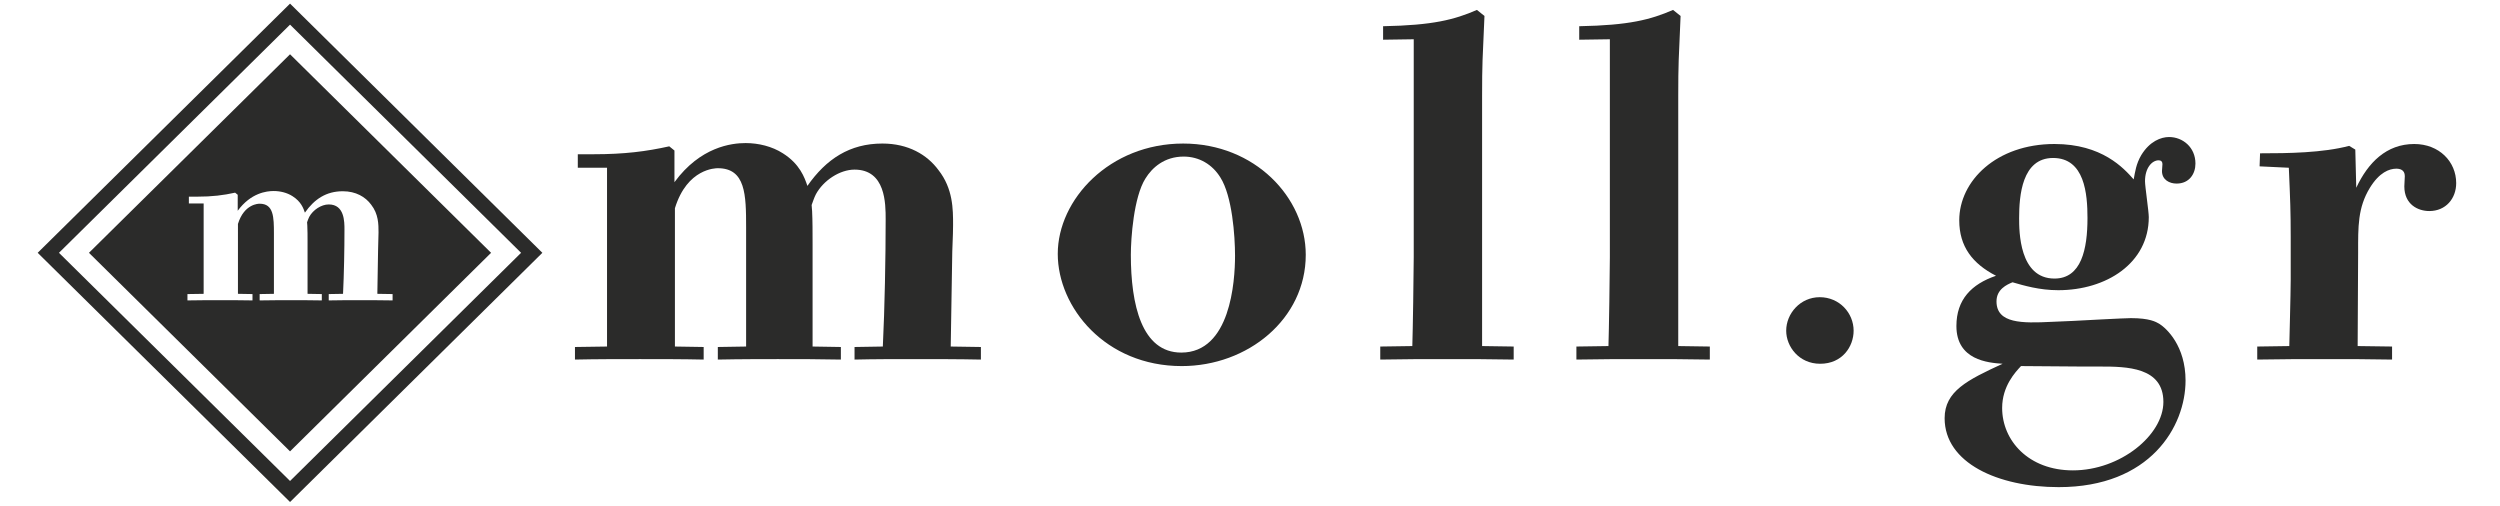 <?xml version="1.0" encoding="UTF-8" standalone="no"?>
<!-- Created with Inkscape (http://www.inkscape.org/) -->

<svg
   xmlns:dc="http://purl.org/dc/elements/1.1/"
   xmlns:cc="http://creativecommons.org/ns#"
   xmlns:rdf="http://www.w3.org/1999/02/22-rdf-syntax-ns#"
   xmlns:svg="http://www.w3.org/2000/svg"
   xmlns="http://www.w3.org/2000/svg"
   xmlns:sodipodi="http://sodipodi.sourceforge.net/DTD/sodipodi-0.dtd"
   xmlns:inkscape="http://www.inkscape.org/namespaces/inkscape"
   version="1.1"
   id="svg2"
   xml:space="preserve"
   width="346"
   height="70"
   viewBox="0 0 346 70"
   sodipodi:docname="moll.gr-logo.svg"
   inkscape:version="0.92.2 (5c3e80d, 2017-08-06)"><defs
     id="defs6"><clipPath
       clipPathUnits="userSpaceOnUse"
       id="clipPath18"><path
         d="M 0,52 H 260 V 0 H 0 Z"
         id="path16"
         inkscape:connector-curvature="0" /></clipPath></defs><sodipodi:namedview
     pagecolor="#ffffff"
     bordercolor="#666666"
     borderopacity="1"
     objecttolerance="10"
     gridtolerance="10"
     guidetolerance="10"
     inkscape:pageopacity="0"
     inkscape:pageshadow="2"
     inkscape:window-width="1304"
     inkscape:window-height="973"
     id="namedview4"
     showgrid="false"
     inkscape:zoom="7.8230771"
     inkscape:cx="60.232725"
     inkscape:cy="38.566585"
     inkscape:window-x="0"
     inkscape:window-y="28"
     inkscape:window-maximized="0"
     inkscape:current-layer="g10" /><g
     id="g10"
     inkscape:groupmode="layer"
     inkscape:label="moll.gr-logo-1"
     transform="matrix(1.333,0,0,-1.333,0,70)"><g
       id="g20"
       transform="translate(70.074,16.534)"><path
         d="m 0,0 2.985,-0.048 v -1.306 c -2.202,0.049 -4.405,0.049 -6.608,0.049 -2.251,0 -4.503,0 -6.755,-0.049 v 1.306 L -7.049,0 v 18.562 h -3.035 v 1.402 h 1.615 c 3.231,0 5.483,0.29 7.881,0.822 l 0.539,-0.435 v -3.288 c 2.692,3.674 5.923,4.061 7.391,4.061 1.322,0 2.741,-0.338 3.867,-1.063 1.763,-1.112 2.252,-2.514 2.546,-3.384 1.958,2.804 4.405,4.399 7.783,4.399 2.692,0 4.65,-1.16 5.825,-2.755 1.517,-1.934 1.517,-4.061 1.517,-5.704 0,-1.209 -0.098,-2.466 -0.098,-3.674 L 28.636,0 31.769,-0.048 v -1.306 c -2.301,0.049 -4.7,0.049 -6.952,0.049 -2.055,0 -4.111,0 -6.168,-0.049 v 1.306 L 21.587,0 c 0.195,4.013 0.294,9.233 0.294,13.197 0,1.643 0,5.172 -3.232,5.172 -1.517,0 -3.23,-1.112 -4.013,-2.562 -0.196,-0.387 -0.294,-0.725 -0.441,-1.112 0,-0.241 0.049,-0.435 0.049,-0.628 0.049,-1.015 0.049,-2.174 0.049,-3.432 V 0 l 2.937,-0.048 v -1.306 c -2.203,0.049 -4.356,0.049 -6.559,0.049 -1.224,0 -3.916,0 -6.217,-0.049 v 1.306 L 7.392,0 v 12.375 c 0,3.384 -0.05,6.139 -2.938,6.139 -0.195,0 -3.182,0 -4.454,-4.157 z"
         style="fill:#2b2b2a;fill-opacity:1;fill-rule:nonzero;stroke:none"
         id="path22"
         inkscape:connector-curvature="0" /></g><g
       id="g24"
       transform="translate(126.711,34.081)"><path
         d="m 0,0 c -0.832,1.354 -2.202,2.175 -3.817,2.175 -2.008,0 -3.281,-1.16 -3.966,-2.272 C -9.007,-2.03 -9.3,-6.333 -9.3,-8.024 c 0,-5.173 1.125,-10.151 5.238,-10.151 5.09,0 5.58,7.347 5.58,10.054 C 1.518,-6.042 1.224,-1.934 0,0 m -4.014,-19.577 c -7.929,0 -12.874,6.09 -12.874,11.65 0,5.655 5.385,11.455 13.021,11.455 7.44,0 12.727,-5.607 12.727,-11.552 0,-6.671 -6.021,-11.553 -12.874,-11.553"
         style="fill:#2b2b2a;fill-opacity:1;fill-rule:nonzero;stroke:none"
         id="path26"
         inkscape:connector-curvature="0" /></g><g
       id="g28"
       transform="translate(153.88,16.583)"><path
         d="m 0,0 3.28,-0.049 v -1.353 c -2.301,0.048 -4.6,0.048 -6.902,0.048 -2.301,0 -4.602,0 -6.951,-0.048 v 1.353 L -7.244,0 c 0.049,1.354 0.146,7.782 0.146,9.232 v 22.622 l -3.181,-0.047 v 1.401 c 5.188,0.097 7.392,0.677 9.742,1.692 L 0.246,34.272 C 0.049,29.776 0,29.389 0,25.909 Z"
         style="fill:#2b2b2a;fill-opacity:1;fill-rule:nonzero;stroke:none"
         id="path30"
         inkscape:connector-curvature="0" /></g><g
       id="g32"
       transform="translate(174.245,16.583)"><path
         d="m 0,0 3.279,-0.049 v -1.353 c -2.3,0.048 -4.601,0.048 -6.902,0.048 -2.301,0 -4.602,0 -6.951,-0.048 v 1.353 L -7.246,0 C -7.197,1.354 -7.1,7.782 -7.1,9.232 v 22.622 l -3.181,-0.047 v 1.401 c 5.189,0.097 7.392,0.677 9.742,1.692 L 0.244,34.272 C 0.049,29.776 0,29.389 0,25.909 Z"
         style="fill:#2b2b2a;fill-opacity:1;fill-rule:nonzero;stroke:none"
         id="path34"
         inkscape:connector-curvature="0" /></g><g
       id="g36"
       transform="translate(192.454,18.177)"><path
         d="M 0,0 C 0,-1.644 -1.174,-3.432 -3.475,-3.432 -5.678,-3.432 -7,-1.644 -7,0 -7,1.789 -5.531,3.48 -3.523,3.48 -1.469,3.48 0,1.837 0,0"
         style="fill:#2b2b2a;fill-opacity:1;fill-rule:nonzero;stroke:none"
         id="path38"
         inkscape:connector-curvature="0" /></g><g
       id="g40"
       transform="translate(213.162,36.111)"><path
         d="m 0,0 c -3.231,0 -3.524,-3.915 -3.524,-6.235 0,-1.354 0,-6.285 3.67,-6.285 2.791,0 3.427,3.046 3.427,6.285 C 3.573,-3.722 3.279,0 0,0 m 3.084,-21.655 c -1.225,0 -5.189,0.049 -6.413,0.049 -0.587,-0.629 -1.958,-2.079 -1.958,-4.352 0,-3.383 2.741,-6.477 7.343,-6.477 4.944,0 9.398,3.673 9.398,7.106 0,3.625 -3.818,3.674 -6.559,3.674 z m -1.028,4.737 c 0.881,0.048 5.384,0.29 6.02,0.29 1.958,0 2.595,-0.387 2.938,-0.58 0.783,-0.483 2.741,-2.32 2.741,-5.897 0,-4.787 -3.672,-11.07 -13.168,-11.07 -6.315,0 -11.846,2.514 -11.846,7.154 0,2.803 2.35,3.963 6.021,5.656 -1.518,0.096 -4.798,0.386 -4.798,3.915 0,2.756 1.567,4.351 4.112,5.221 -2.447,1.256 -3.817,3.044 -3.817,5.752 0,4.109 3.867,7.928 9.887,7.928 4.945,0 7.196,-2.514 8.224,-3.674 0.147,0.773 0.245,1.595 0.783,2.514 0.881,1.449 2.056,1.884 2.888,1.884 1.42,0 2.741,-1.063 2.741,-2.755 0,-1.063 -0.636,-2.078 -1.958,-2.078 -0.734,0 -1.517,0.387 -1.517,1.304 0,0.098 0.049,0.629 0.049,0.726 0,0.241 -0.147,0.387 -0.391,0.387 -0.686,0 -1.42,-0.774 -1.42,-2.176 0,-0.531 0.392,-3.142 0.392,-3.722 0,-4.785 -4.406,-7.589 -9.399,-7.589 -1.958,0 -3.573,0.484 -4.748,0.822 -0.588,-0.241 -1.664,-0.725 -1.664,-1.982 0,-2.32 2.692,-2.272 5.678,-2.127 z"
         style="fill:#2b2b2a;fill-opacity:1;fill-rule:nonzero;stroke:none"
         id="path42"
         inkscape:connector-curvature="0" /></g><g
       id="g44"
       transform="translate(244.786,16.583)"><path
         d="m 0,0 3.573,-0.049 v -1.353 c -2.301,0.048 -4.6,0.048 -6.901,0.048 -2.35,0 -4.699,0 -7.098,-0.048 v 1.353 L -7.098,0 c 0,0.193 0.147,5.559 0.147,6.864 v 4.495 c 0,2.61 -0.049,3.77 -0.195,7.155 l -3.036,0.145 0.049,1.353 c 2.938,0 6.511,0.048 9.252,0.774 l 0.637,-0.387 0.098,-3.964 c 1.223,2.61 3.132,4.544 6.02,4.544 2.596,0 4.357,-1.837 4.357,-4.061 0,-1.595 -1.076,-2.9 -2.791,-2.9 -1.173,0 -2.594,0.677 -2.594,2.562 0,0.145 0.05,0.919 0.05,1.064 0,0.676 -0.54,0.773 -0.882,0.773 -0.735,0 -1.762,-0.387 -2.742,-1.982 C 0,14.356 0.049,12.375 0.049,9.716 Z"
         style="fill:#2b2b2a;fill-opacity:1;fill-rule:nonzero;stroke:none"
         id="path46"
         inkscape:connector-curvature="0" /></g><g
       id="g48"
       transform="translate(5.017,26.265)"><path
         d="M 0,0 25.097,24.782 50.19,0 25.097,-24.782 Z"
         style="fill:none;stroke:#2b2b2a;stroke-width:1.553;stroke-linecap:butt;stroke-linejoin:miter;stroke-miterlimit:10;stroke-dasharray:none;stroke-opacity:1"
         id="path50"
         inkscape:connector-curvature="0" /></g><g
       id="g52"
       transform="translate(37.249,21.346)"><path
         d="m 0,0 c -1.039,0 -2.078,0 -3.118,-0.023 v 0.658 l 1.485,0.026 c 0.1,2.026 0.148,4.663 0.148,6.669 0,0.829 0,2.612 -1.633,2.612 -0.765,0 -1.632,-0.562 -2.028,-1.294 -0.1,-0.194 -0.148,-0.366 -0.222,-0.561 0,-0.123 0.024,-0.22 0.024,-0.317 0.026,-0.514 0.026,-1.1 0.026,-1.737 V 0.661 L -3.837,0.635 V -0.023 C -4.946,0 -6.036,0 -7.149,0 c -0.619,0 -1.98,0 -3.142,-0.023 v 0.658 l 1.482,0.026 v 6.251 c 0,1.712 -0.024,3.105 -1.482,3.105 -0.101,0 -1.608,0 -2.253,-2.1 V 0.661 l 1.51,-0.026 V -0.023 C -12.147,0 -13.261,0 -14.373,0 c -1.138,0 -2.276,0 -3.414,-0.023 v 0.658 l 1.682,0.026 v 9.381 h -1.534 v 0.706 h 0.816 c 1.633,0 2.772,0.148 3.984,0.416 l 0.271,-0.22 v -1.66 c 1.361,1.856 2.994,2.05 3.735,2.05 0.67,0 1.388,-0.17 1.956,-0.536 0.891,-0.563 1.137,-1.271 1.285,-1.71 0.991,1.417 2.228,2.223 3.933,2.223 1.362,0 2.351,-0.586 2.946,-1.393 C 2.052,8.942 2.052,7.867 2.052,7.037 2.052,6.426 2.005,5.791 2.005,5.178 L 1.929,0.661 3.512,0.635 V -0.023 C 2.351,0 1.138,0 0,0 M -7.136,25.532 -28.013,4.919 -7.136,-15.696 13.738,4.919 Z"
         style="fill:#2b2b2a;fill-opacity:1;fill-rule:nonzero;stroke:none"
         id="path54"
         inkscape:connector-curvature="0" /></g></g></svg>